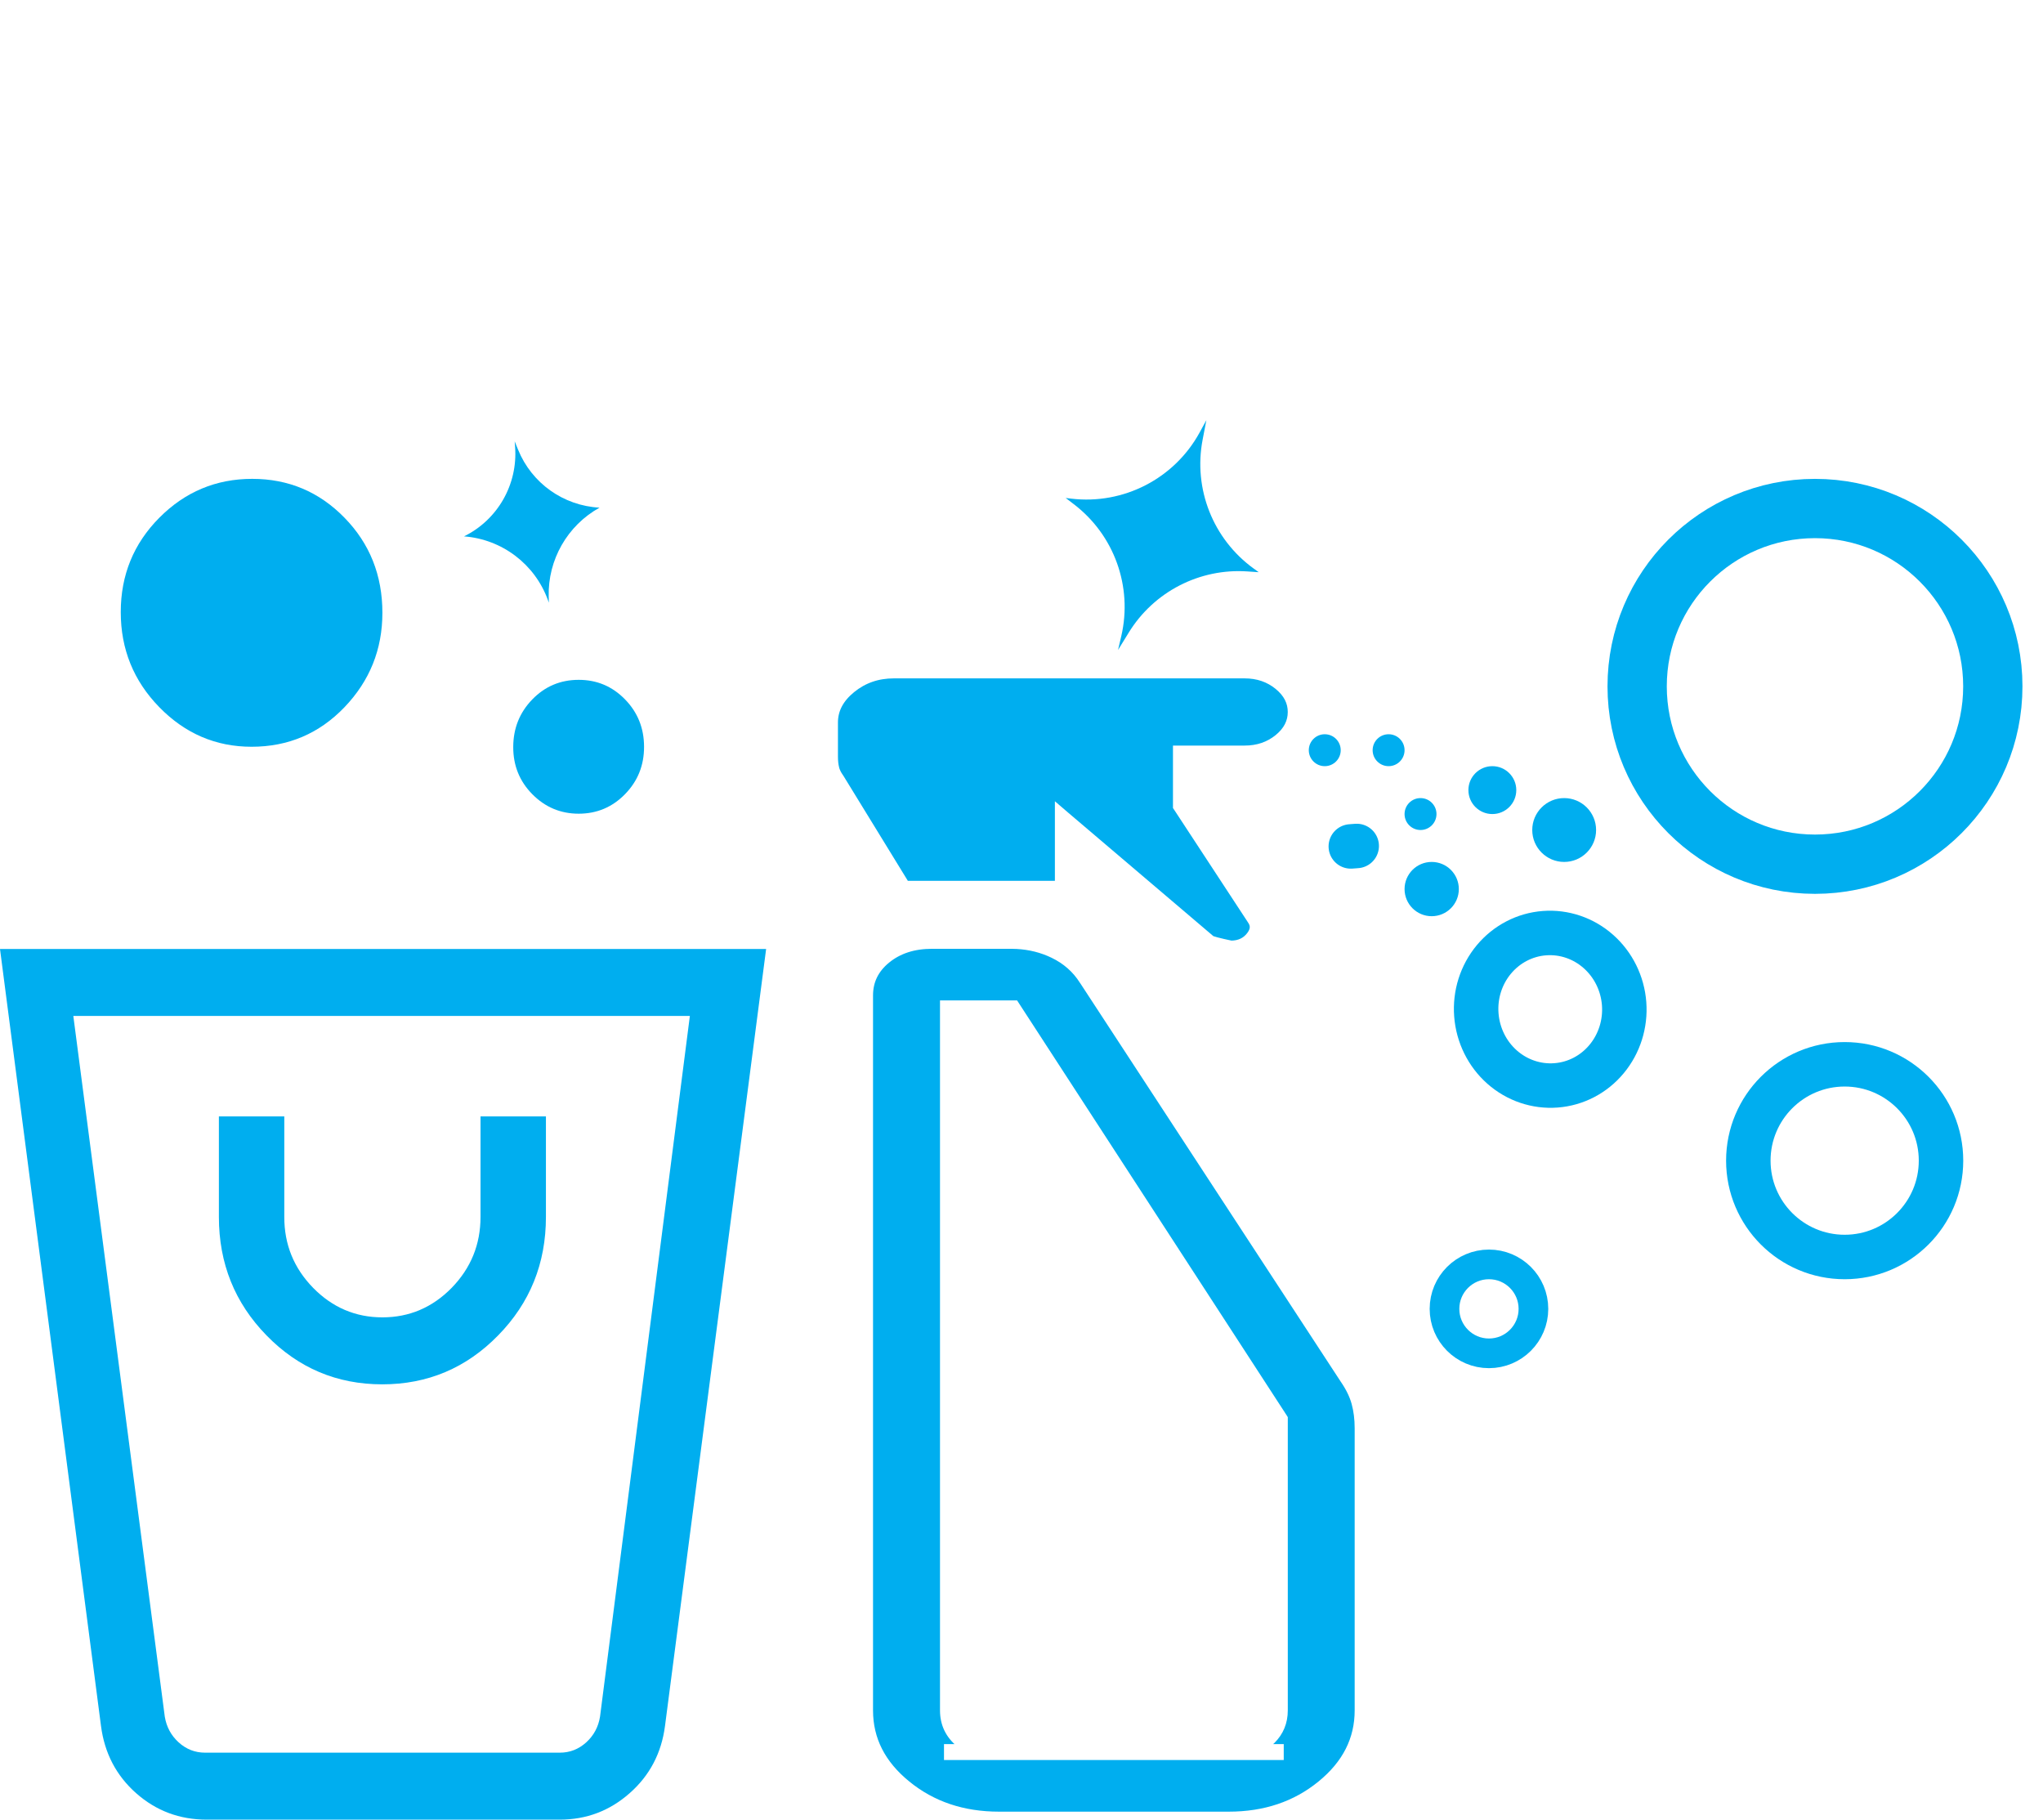 <?xml version="1.0" encoding="UTF-8"?> <svg xmlns="http://www.w3.org/2000/svg" width="64" height="57" viewBox="0 0 64 57" fill="none"><g filter="url(#filter0_d_264_1360)"><path d="M16.123 13.825L16.23 14.087C16.656 15.136 17.651 15.843 18.781 15.902V15.902V15.902C17.773 16.462 17.16 17.536 17.189 18.688L17.194 18.879L17.165 18.799C16.758 17.674 15.729 16.892 14.535 16.802V16.802V16.802C15.591 16.283 16.224 15.174 16.136 14.001L16.123 13.825Z" fill="#00AEEF"></path></g><g filter="url(#filter1_d_264_1360)"><path d="M37.791 13.162L37.674 13.773C37.378 15.313 38 16.886 39.27 17.807L39.431 17.924L39.079 17.9C37.578 17.797 36.145 18.536 35.358 19.818L35.024 20.361L35.126 19.925C35.486 18.375 34.904 16.758 33.639 15.794L33.384 15.599L33.556 15.62C35.195 15.815 36.789 14.995 37.581 13.546L37.791 13.162Z" fill="#00AEEF"></path></g><path d="M31.677 29.596H29.198C28.619 29.596 28.148 29.751 27.775 30.055C27.405 30.357 27.224 30.73 27.224 31.182V53.578C27.224 54.484 27.613 55.258 28.407 55.903C29.2 56.55 30.161 56.875 31.298 56.875H38.491C39.628 56.875 40.589 56.55 41.382 55.903C42.174 55.258 42.562 54.485 42.562 53.578V44.739C42.562 44.451 42.529 44.187 42.463 43.946C42.398 43.71 42.279 43.463 42.102 43.207L42.1 43.204L33.937 30.719L33.935 30.717C33.706 30.356 33.393 30.08 32.994 29.888C32.643 29.719 32.263 29.623 31.854 29.601L31.677 29.596ZM31.831 31.52L40.197 44.395L40.217 44.427V53.58C40.217 53.946 40.088 54.258 39.835 54.509L39.719 54.613C39.652 54.668 39.581 54.715 39.507 54.758H40.09V55.008H29.697V54.758H30.279C30.205 54.715 30.134 54.668 30.067 54.613C29.739 54.346 29.572 53.998 29.572 53.58V31.463H31.794L31.831 31.52ZM38.99 21.125H28.001C27.491 21.125 27.052 21.278 26.677 21.584C26.302 21.89 26.125 22.238 26.125 22.631V23.7C26.125 23.843 26.139 23.962 26.163 24.06V24.061C26.179 24.128 26.21 24.202 26.258 24.282L26.312 24.364L26.317 24.371L28.37 27.717H33.171V25.371L33.376 25.547L37.949 29.436C37.954 29.438 37.964 29.441 37.977 29.445C38.007 29.456 38.049 29.468 38.105 29.483C38.214 29.513 38.368 29.548 38.568 29.59C38.827 29.587 39.022 29.494 39.165 29.311C39.239 29.215 39.272 29.131 39.275 29.057C39.279 28.983 39.257 28.905 39.195 28.819L39.192 28.814L36.891 25.304L36.87 25.273V23.48H38.99C39.4 23.48 39.749 23.36 40.04 23.124C40.33 22.887 40.466 22.615 40.466 22.303C40.466 21.992 40.33 21.72 40.039 21.482C39.748 21.245 39.4 21.125 38.99 21.125Z" fill="#00AEEF" stroke="white" stroke-width="0.25"></path><path d="M42.316 26.514L42.501 26.5M48.382 29.231C48.996 29.184 49.604 29.39 50.072 29.805C50.54 30.219 50.83 30.806 50.878 31.439C50.926 32.071 50.728 32.696 50.328 33.176C49.928 33.657 49.359 33.953 48.745 33.999C48.131 34.046 47.523 33.84 47.055 33.426C46.587 33.012 46.297 32.424 46.249 31.791C46.2 31.159 46.398 30.534 46.798 30.054C47.198 29.574 47.768 29.277 48.382 29.231Z" stroke="#00AEEF" stroke-width="1.393" stroke-linecap="round" stroke-linejoin="round"></path><circle cx="46.644" cy="41" r="1.393" stroke="#00AEEF" stroke-width="0.929"></circle><circle cx="43.5" cy="23.5" r="0.5" fill="#00AEEF"></circle><circle cx="46.75" cy="24.75" r="0.75" fill="#00AEEF"></circle><circle cx="44.5" cy="25.5" r="0.5" fill="#00AEEF"></circle><circle cx="41.5" cy="23.5" r="0.5" fill="#00AEEF"></circle><circle cx="44.85" cy="27.85" r="0.85" fill="#00AEEF"></circle><circle cx="49" cy="26" r="1" fill="#00AEEF"></circle><circle cx="57.787" cy="36.357" r="3.018" stroke="#00AEEF" stroke-width="1.393"></circle><circle cx="56.857" cy="21.5" r="5.571" stroke="#00AEEF" stroke-width="1.857"></circle><path d="M6.477 57C5.626 57 4.889 56.724 4.264 56.171C3.641 55.619 3.275 54.917 3.164 54.067L0 29.727H24L20.832 54.067C20.721 54.917 20.352 55.619 19.725 56.171C19.1 56.724 18.369 57 17.533 57H6.477ZM6.424 54.902H17.537C17.851 54.902 18.127 54.794 18.365 54.579C18.601 54.364 18.745 54.095 18.797 53.773L21.611 31.825H2.297L5.162 53.773C5.215 54.095 5.36 54.364 5.596 54.579C5.833 54.794 6.11 54.902 6.424 54.902ZM11.975 43.364C13.396 43.364 14.606 42.853 15.604 41.832C16.603 40.814 17.102 39.576 17.102 38.119V34.972H15.053V38.119C15.053 38.982 14.752 39.722 14.15 40.341C13.546 40.957 12.822 41.266 11.979 41.266C11.137 41.266 10.413 40.957 9.809 40.341C9.206 39.724 8.904 38.983 8.906 38.119V34.972H6.857V38.119C6.857 39.576 7.355 40.814 8.35 41.832C9.345 42.853 10.553 43.364 11.975 43.364ZM18.131 25.489C17.564 25.489 17.08 25.287 16.678 24.881C16.277 24.476 16.076 23.981 16.078 23.398C16.079 22.815 16.278 22.319 16.674 21.91C17.07 21.502 17.553 21.297 18.123 21.296C18.693 21.294 19.177 21.497 19.576 21.904C19.975 22.311 20.175 22.806 20.176 23.39C20.178 23.973 19.979 24.468 19.58 24.877C19.181 25.285 18.698 25.488 18.131 25.489ZM7.881 23.392C6.761 23.392 5.798 22.979 4.992 22.154C4.186 21.329 3.783 20.336 3.783 19.175C3.783 18.014 4.186 17.028 4.992 16.217C5.798 15.406 6.768 15 7.902 15C9.036 15 9.999 15.406 10.791 16.217C11.583 17.028 11.979 18.021 11.979 19.196C11.979 20.341 11.583 21.327 10.791 22.154C9.999 22.979 9.029 23.392 7.881 23.392ZM17.537 54.902H5.242H18.719H17.537Z" fill="#00AEEF"></path><defs><filter id="filter0_d_264_1360" x="1.599" y="0.889" width="30.118" height="30.927" filterUnits="userSpaceOnUse" color-interpolation-filters="sRGB"><feFlood flood-opacity="0" result="BackgroundImageFix"></feFlood><feColorMatrix in="SourceAlpha" type="matrix" values="0 0 0 0 0 0 0 0 0 0 0 0 0 0 0 0 0 0 127 0" result="hardAlpha"></feColorMatrix><feOffset></feOffset><feGaussianBlur stdDeviation="6.468"></feGaussianBlur><feComposite in2="hardAlpha" operator="out"></feComposite><feColorMatrix type="matrix" values="0 0 0 0 0 0 0 0 0 0.682 0 0 0 0 0.937 0 0 0 0.11 0"></feColorMatrix><feBlend mode="normal" in2="BackgroundImageFix" result="effect1_dropShadow_264_1360"></feBlend><feBlend mode="normal" in="SourceGraphic" in2="effect1_dropShadow_264_1360" result="shape"></feBlend></filter><filter id="filter1_d_264_1360" x="20.449" y="0.226" width="31.919" height="33.071" filterUnits="userSpaceOnUse" color-interpolation-filters="sRGB"><feFlood flood-opacity="0" result="BackgroundImageFix"></feFlood><feColorMatrix in="SourceAlpha" type="matrix" values="0 0 0 0 0 0 0 0 0 0 0 0 0 0 0 0 0 0 127 0" result="hardAlpha"></feColorMatrix><feOffset></feOffset><feGaussianBlur stdDeviation="6.468"></feGaussianBlur><feComposite in2="hardAlpha" operator="out"></feComposite><feColorMatrix type="matrix" values="0 0 0 0 0 0 0 0 0 0.682 0 0 0 0 0.937 0 0 0 0.11 0"></feColorMatrix><feBlend mode="normal" in2="BackgroundImageFix" result="effect1_dropShadow_264_1360"></feBlend><feBlend mode="normal" in="SourceGraphic" in2="effect1_dropShadow_264_1360" result="shape"></feBlend></filter></defs></svg> 